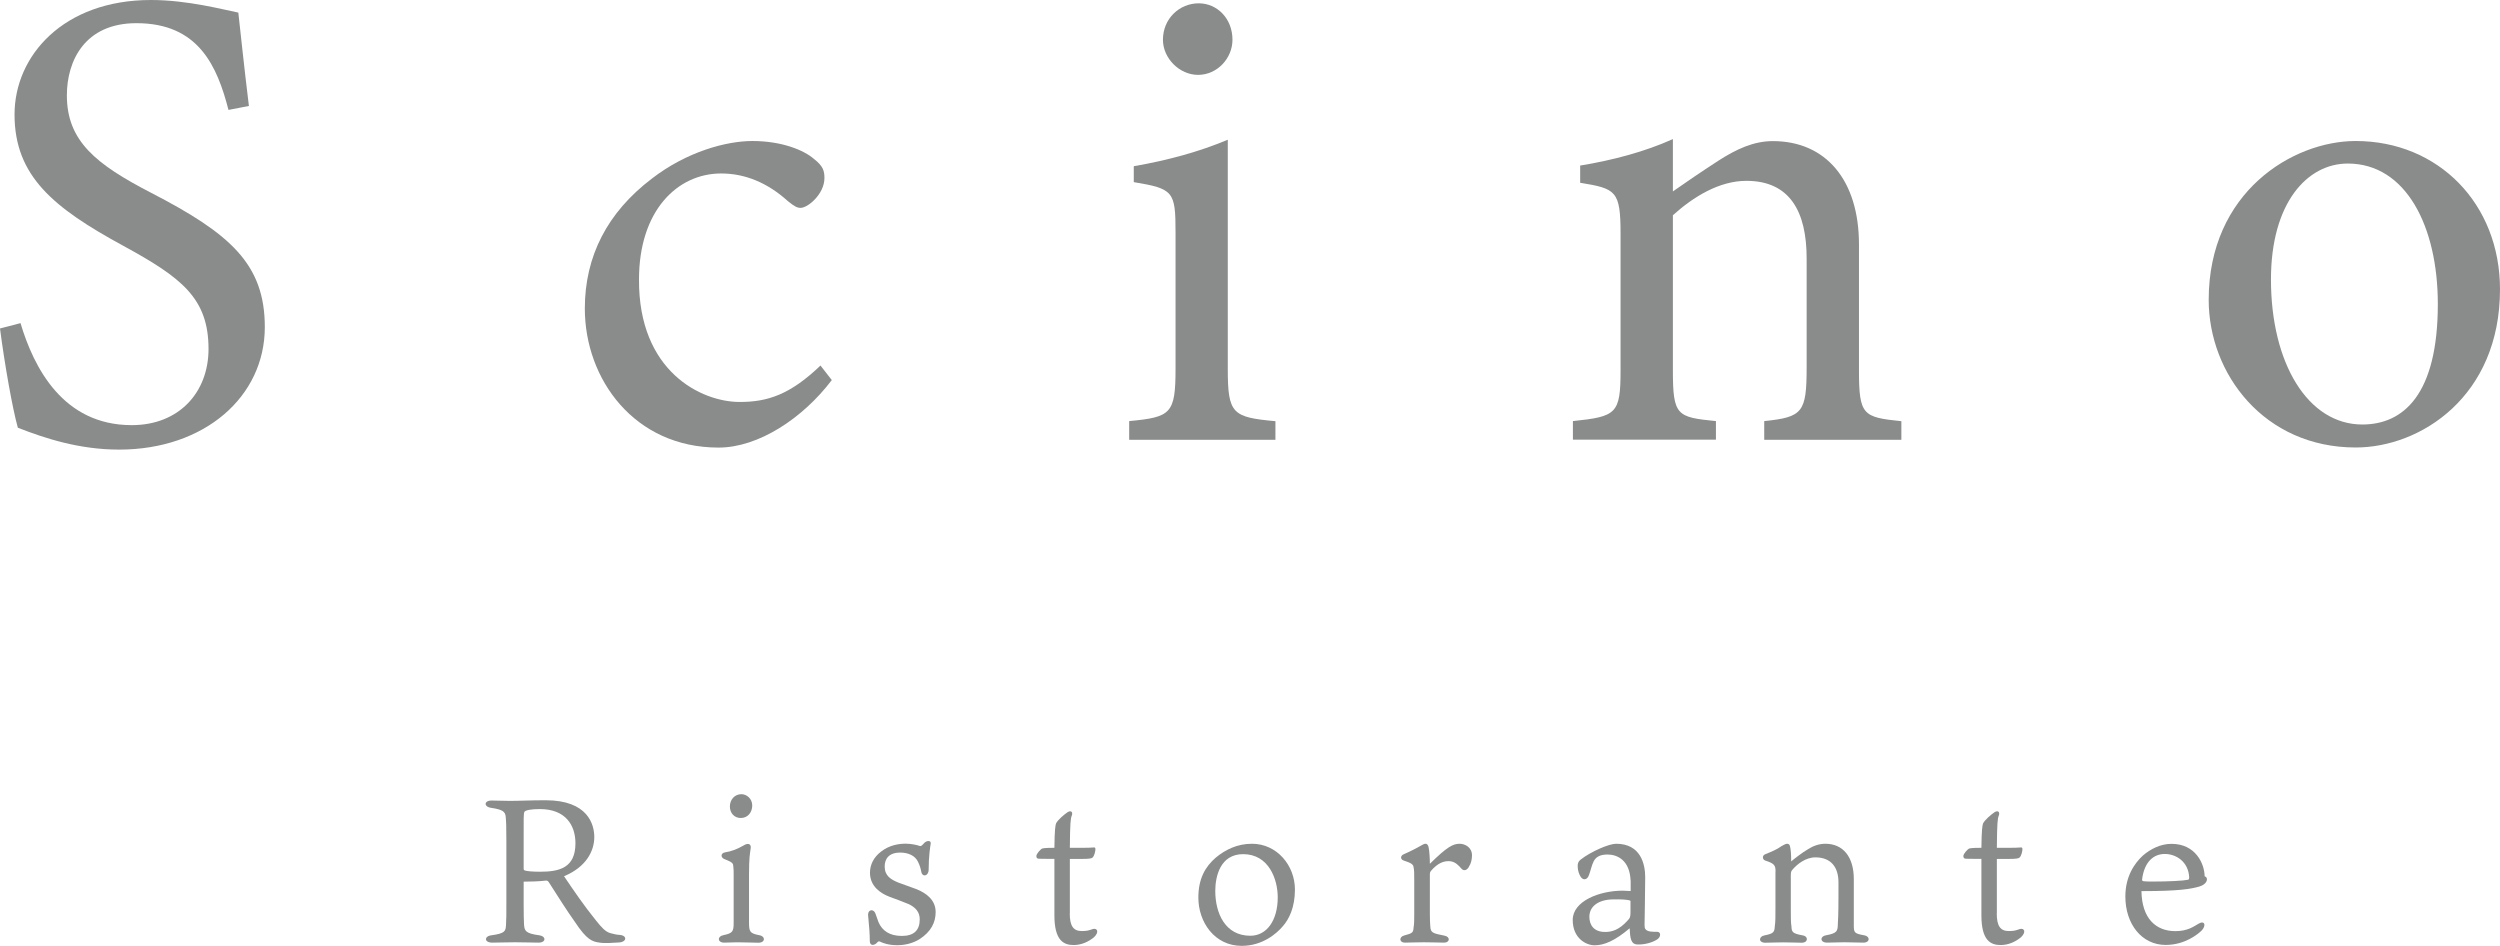 <?xml version="1.0" encoding="utf-8"?>
<!-- Generator: Adobe Illustrator 27.8.1, SVG Export Plug-In . SVG Version: 6.00 Build 0)  -->
<svg version="1.1" id="レイヤー_1" xmlns="http://www.w3.org/2000/svg" xmlns:xlink="http://www.w3.org/1999/xlink" x="0px"
	 y="0px" viewBox="0 0 271.79 102.83" style="enable-background:new 0 0 271.79 102.83;" xml:space="preserve">
<style type="text/css">
	.st0{fill:#8A8C8C;}
</style>
<g>
	<g>
		<path class="st0" d="M56.93,95.85v2.45c0,1.14,0.02,1.89,0.04,2.18c0.04,0.73,0.18,1,1.65,1.2c0.78,0.11,0.76,0.8-0.07,0.8
			c-0.67,0-1.45-0.04-2.56-0.04c-1,0-1.73,0.04-2.47,0.04c-0.91,0-0.89-0.71-0.09-0.8c1.47-0.2,1.54-0.45,1.58-1.09
			c0.04-0.58,0.04-1.18,0.04-2.56v-6.59c0-1.65-0.02-2.05-0.07-2.63c-0.04-0.58-0.36-0.8-1.56-0.98c-0.85-0.11-0.82-0.8,0.02-0.8
			c0.45,0,1.45,0.04,1.98,0.04c1.11,0,2.18-0.07,3.89-0.07c4.61,0,5.3,2.63,5.3,4.01c0,1.49-0.87,3.25-3.29,4.25
			c1.07,1.58,2.14,3.16,3.45,4.78c0.67,0.85,1.07,1.25,1.56,1.4c0.42,0.11,0.69,0.18,1.05,0.2c0.82,0.07,0.78,0.76-0.07,0.82
			c-0.56,0.04-1.58,0.11-2.11,0.02c-0.82-0.11-1.4-0.29-2.71-2.27c-0.98-1.38-1.8-2.71-2.78-4.23c-0.13-0.22-0.22-0.27-0.42-0.24
			C58.6,95.82,57.71,95.85,56.93,95.85z M57.08,94.64c0.18,0.07,0.78,0.13,1.65,0.13c2.05,0,3.83-0.4,3.83-3.09
			c0-1.94-1.05-3.72-3.87-3.72c-0.91,0-1.54,0.11-1.67,0.29c-0.11,0.2-0.09,0.62-0.09,3.07v3.09C56.93,94.55,56.95,94.6,57.08,94.64
			z"/>
		<path class="st0" d="M78.74,102.48c-0.76,0-0.78-0.69-0.07-0.82c0.96-0.2,1.09-0.38,1.09-1.31v-5.16c0-0.47,0-0.76-0.04-1
			c-0.02-0.36-0.09-0.44-0.98-0.8c-0.4-0.16-0.42-0.65,0.11-0.73c0.6-0.09,1.27-0.33,1.89-0.69c0.2-0.11,0.36-0.22,0.56-0.22
			c0.22,0,0.36,0.16,0.31,0.49c-0.07,0.53-0.18,0.93-0.18,2.85v5.16c0,1.05,0.09,1.22,1.11,1.42c0.69,0.11,0.69,0.82-0.09,0.82
			c-0.56,0-1.09-0.04-1.89-0.04C79.94,102.43,79.14,102.48,78.74,102.48z M81.78,87.57c0,0.71-0.45,1.36-1.25,1.36
			c-0.69,0-1.18-0.53-1.18-1.25c0-0.76,0.53-1.34,1.25-1.34C81.16,86.34,81.78,86.81,81.78,87.57z"/>
		<path class="st0" d="M99.65,96.67c1.02,0.42,2.07,1.14,2.07,2.49c0,1.11-0.49,2.14-1.78,2.96c-0.76,0.47-1.67,0.64-2.4,0.64
			c-0.93,0-1.56-0.24-1.8-0.36c-0.13-0.07-0.25-0.11-0.38,0.07c-0.24,0.29-0.8,0.45-0.8-0.18c0-0.78-0.07-1.62-0.18-2.74
			c-0.07-0.69,0.62-0.82,0.82-0.16c0.04,0.13,0.22,0.62,0.31,0.87c0.4,0.91,1.18,1.49,2.54,1.49c1.29,0,1.94-0.6,1.94-1.8
			c0-0.8-0.45-1.29-1.18-1.65c-0.65-0.27-1.49-0.58-2.14-0.82c-0.85-0.33-2.09-1.07-2.09-2.6c0-0.87,0.4-1.69,1.22-2.31
			c0.89-0.69,1.91-0.85,2.67-0.85c0.65,0,1.36,0.18,1.47,0.24c0.16,0.04,0.18,0.02,0.24-0.02c0.16-0.11,0.27-0.29,0.4-0.38
			c0.27-0.2,0.67-0.18,0.6,0.18c-0.04,0.22-0.22,1.34-0.22,2.8c0,0.73-0.69,0.85-0.8,0.24c-0.07-0.36-0.16-0.71-0.38-1.13
			c-0.31-0.62-1.02-0.96-1.91-0.96c-1.31,0-1.69,0.76-1.69,1.51c0,1.02,0.67,1.42,1.51,1.76L99.65,96.67z"/>
		<path class="st0" d="M116.3,99.29c0,1.36,0.38,1.93,1.31,1.93c0.56,0,0.78-0.07,1.2-0.22c0.47-0.13,0.73,0.31,0.13,0.89
			c-0.62,0.51-1.38,0.85-2.22,0.85c-1.07,0-2.09-0.47-2.09-3.23v-6.14h-0.29c-1,0-1.29,0-1.47-0.02c-0.16-0.02-0.2-0.16-0.2-0.29
			c0-0.25,0.47-0.73,0.6-0.8c0.13-0.04,0.31-0.09,1.36-0.09c0.02-1.98,0.11-2.47,0.18-2.65c0.16-0.36,0.89-0.98,1.25-1.22
			c0.38-0.24,0.62-0.02,0.45,0.4c-0.11,0.24-0.18,0.76-0.2,3.47h1.4c0.51,0,1.07-0.02,1.2-0.04c0.13-0.02,0.18,0.04,0.18,0.2
			c0,0.18-0.11,0.73-0.31,0.89c-0.09,0.11-0.33,0.16-1.31,0.16h-1.16V99.29z"/>
		<path class="st0" d="M140.78,96.71c0,1.96-0.65,3.23-1.31,3.98c-0.67,0.8-2.22,2.14-4.47,2.14c-2.96,0-4.72-2.58-4.72-5.25
			c0-2.07,0.76-3.36,1.89-4.34c1.05-0.87,2.34-1.51,3.94-1.51C138.8,91.73,140.78,94.06,140.78,96.71z M135.15,92.86
			c-2.49,0-3.03,2.42-3.03,4c0,2.38,1.05,4.87,3.81,4.87c1.78,0,2.98-1.65,2.98-4.18C138.91,95.58,137.93,92.86,135.15,92.86z"/>
		<path class="st0" d="M160.03,93c0,0.47-0.13,0.91-0.31,1.18c-0.07,0.18-0.27,0.42-0.49,0.42c-0.2,0-0.25-0.04-0.58-0.42
			c-0.33-0.33-0.65-0.56-1.18-0.56c-0.56,0-1.2,0.24-1.91,1.07c-0.09,0.13-0.11,0.18-0.11,0.33v4.38c0,0.56,0.02,1,0.05,1.34
			c0.04,0.65,0.24,0.73,1.54,0.98c0.67,0.13,0.58,0.76-0.04,0.76c-0.47,0-1.25-0.04-2.2-0.04c-0.96,0-1.54,0.04-2.07,0.04
			c-0.6,0-0.67-0.62-0.07-0.78c0.93-0.24,0.98-0.33,1.02-0.87c0.07-0.38,0.07-0.85,0.07-1.4v-3.65c0-0.73,0-1.27-0.07-1.47
			c-0.02-0.33-0.24-0.49-1.09-0.76c-0.36-0.13-0.36-0.51,0-0.67c0.67-0.29,1.42-0.67,2.02-1.02c0.16-0.09,0.25-0.13,0.38-0.13
			c0.18,0,0.29,0.18,0.33,0.42c0.07,0.31,0.13,1.13,0.13,1.76c1.85-1.83,2.51-2.18,3.23-2.18C159.23,91.73,160.03,92.08,160.03,93z"
			/>
		<path class="st0" d="M177.27,95.73c-0.09-2.2-1.42-2.83-2.51-2.83c-0.87,0-1.29,0.31-1.51,0.76c-0.22,0.42-0.33,1.05-0.53,1.54
			c-0.18,0.47-0.69,0.6-0.98-0.07c-0.16-0.31-0.22-0.67-0.22-1c0-0.27,0.07-0.47,0.31-0.67c1.14-0.89,3.09-1.73,3.87-1.73
			c2.65,0,3.16,2.18,3.16,3.63c0,1.45-0.07,4.9-0.07,5.16c0,0.22,0.02,0.38,0.07,0.45c0.2,0.36,0.85,0.33,1.27,0.33
			c0.47-0.02,0.47,0.58,0,0.85c-0.51,0.33-1.36,0.56-2.11,0.53c-0.71-0.02-0.8-0.65-0.85-1.76c-1.6,1.36-2.78,1.85-3.81,1.85
			c-0.89,0-2.38-0.73-2.38-2.76c0-2.05,2.91-3.18,5.43-3.18c0.22,0,0.53,0.02,0.87,0.04V95.73z M177.27,98.03
			c0-0.13-0.07-0.13-0.16-0.16c-0.36-0.07-0.82-0.11-1.76-0.09c-1.54,0.02-2.56,0.73-2.56,1.89c0,0.87,0.47,1.65,1.71,1.65
			c0.69,0,1.51-0.18,2.49-1.29c0.18-0.2,0.27-0.31,0.27-0.8V98.03z"/>
		<path class="st0" d="M193.03,94.75c0-0.67-0.11-0.87-1.14-1.2c-0.31-0.13-0.33-0.56,0.04-0.69c0.71-0.29,1.22-0.49,1.78-0.89
			c0.29-0.16,0.44-0.24,0.58-0.24c0.2,0,0.29,0.11,0.33,0.36c0.07,0.31,0.11,0.76,0.11,1.56c0.29-0.25,1.22-0.98,1.85-1.34
			c0.56-0.36,1.2-0.58,1.87-0.58c1.87,0,3.09,1.36,3.09,3.85v5.12c0,0.71,0.13,0.8,1.11,0.98c0.69,0.11,0.67,0.8-0.07,0.8
			c-0.71,0-1.31-0.04-2.07-0.04c-0.58,0-1.45,0.04-1.87,0.04c-0.8,0-0.8-0.69-0.11-0.8c1.18-0.22,1.25-0.45,1.27-1.16
			c0.02-0.44,0.07-0.96,0.07-3.11v-1.49c0-1.65-0.82-2.71-2.51-2.71c-1.05,0-1.98,0.73-2.51,1.36c-0.11,0.13-0.16,0.24-0.16,0.58
			v3.78c0,0.87,0,1.4,0.07,1.78c0.02,0.62,0.11,0.78,1.22,0.98c0.65,0.11,0.6,0.8-0.11,0.8c-0.49,0-1.22-0.04-2.02-0.04
			c-0.73,0-1.36,0.04-1.94,0.04c-0.76,0-0.73-0.69-0.07-0.8c1-0.2,1.07-0.36,1.11-1c0.07-0.49,0.07-0.91,0.07-2.09V94.75z"/>
		<path class="st0" d="M217.08,99.29c0,1.36,0.38,1.93,1.31,1.93c0.56,0,0.78-0.07,1.2-0.22c0.47-0.13,0.73,0.31,0.13,0.89
			c-0.62,0.51-1.38,0.85-2.22,0.85c-1.07,0-2.09-0.47-2.09-3.23v-6.14h-0.29c-1,0-1.29,0-1.47-0.02c-0.16-0.02-0.2-0.16-0.2-0.29
			c0-0.25,0.47-0.73,0.6-0.8c0.13-0.04,0.31-0.09,1.36-0.09c0.02-1.98,0.11-2.47,0.18-2.65c0.16-0.36,0.89-0.98,1.25-1.22
			c0.38-0.24,0.62-0.02,0.45,0.4c-0.11,0.24-0.18,0.76-0.2,3.47h1.4c0.51,0,1.07-0.02,1.2-0.04c0.13-0.02,0.18,0.04,0.18,0.2
			c0,0.18-0.11,0.73-0.31,0.89c-0.09,0.11-0.33,0.16-1.31,0.16h-1.16V99.29z"/>
		<path class="st0" d="M236.51,101.23c1.34,0,2.02-0.53,2.49-0.8c0.69-0.42,0.89,0.2,0.33,0.76c-0.33,0.31-1.74,1.54-3.89,1.54
			c-2.58,0-4.38-2.25-4.38-5.27c0-2.16,0.98-3.6,1.91-4.45c0.8-0.69,1.89-1.27,3.11-1.27c2.6,0,3.58,2.14,3.6,3.52
			c0.13,0.07,0.25,0.13,0.25,0.33c0,0.4-0.45,0.69-0.85,0.8c-0.89,0.24-2.02,0.49-6.27,0.49
			C232.86,99.83,234.35,101.23,236.51,101.23z M233.02,95.8c0.13,0.02,0.56,0.04,0.82,0.04c2.09,0,3.52-0.09,4.05-0.2
			c0.09-0.04,0.11-0.13,0.11-0.24c-0.07-1.71-1.42-2.56-2.65-2.56c-1.18,0-2.22,0.8-2.47,2.76
			C232.88,95.73,232.91,95.78,233.02,95.8z"/>
	</g>
	<g>
		<path class="st0" d="M24.84,11.95C23.61,7.2,21.6,2.52,14.83,2.52c-5.62,0-7.56,4.1-7.56,7.85c0,4.97,3.17,7.49,9.14,10.58
			c8.64,4.46,12.38,7.77,12.38,14.61c0,7.56-6.55,13.32-15.84,13.32c-4.32,0-8.06-1.22-11.01-2.38C1.37,44.49,0.5,39.59,0,35.71
			l2.23-0.58c1.44,4.82,4.61,11.09,12.09,11.09c5.18,0,8.35-3.6,8.35-8.28c0-5.54-2.95-7.77-9.29-11.23
			C5.83,22.6,1.58,19.15,1.58,12.45C1.58,6.05,6.91,0,16.41,0c4.03,0,7.99,1.08,9.5,1.37c0.29,2.59,0.58,5.47,1.15,10.15
			L24.84,11.95z"/>
		<path class="st0" d="M90.43,41.32c-3.17,4.18-7.99,7.34-12.31,7.34c-9.14,0-14.54-7.42-14.54-15.12c0-5.69,2.45-10.44,7.27-14.11
			c3.81-2.95,8.13-4.1,10.94-4.1c3.24,0,5.62,1.01,6.69,1.94c1.01,0.79,1.15,1.3,1.15,2.09c0,1.73-1.8,3.24-2.59,3.24
			c-0.36,0-0.65-0.14-1.37-0.72c-2.23-2.02-4.68-3.02-7.27-3.02c-4.75,0-8.93,4.03-8.93,11.52C69.41,40.38,76.24,43.7,80.42,43.7
			c3.02,0,5.47-0.79,8.78-3.96L90.43,41.32z"/>
		<path class="st0" d="M122.76,47.8v-2.02c4.54-0.43,5.04-0.79,5.04-5.69V25.27c0-4.46-0.22-4.75-4.54-5.47v-1.73
			c3.74-0.65,7.13-1.58,10.22-2.88c0,3.02,0,6.05,0,9.07V40.1c0,4.9,0.5,5.26,5.18,5.69v2.02H122.76z M130.25,8.14
			c-2.02,0-3.82-1.8-3.82-3.82c0-2.3,1.8-3.96,3.89-3.96c2.01,0,3.67,1.66,3.67,3.96C133.99,6.34,132.33,8.14,130.25,8.14z"/>
		<path class="st0" d="M191.8,47.8v-2.02c4.18-0.43,4.61-0.94,4.61-5.83V28.08c0-5.04-1.8-8.42-6.55-8.42
			c-2.95,0-5.76,1.73-7.99,3.74v16.84c0,4.97,0.43,5.11,4.68,5.54v2.02H171v-2.02c4.75-0.5,5.18-0.79,5.18-5.54V25.41
			c0-4.68-0.5-4.9-4.39-5.54V18c3.53-0.58,7.05-1.51,10.08-2.88c0,1.66,0,3.96,0,5.69c1.44-1.01,3.02-2.09,4.9-3.31
			c2.01-1.3,3.89-2.16,5.97-2.16c5.76,0,9.36,4.25,9.36,11.23v13.68c0,4.9,0.43,5.11,4.61,5.54v2.02H191.8z"/>
		<path class="st0" d="M256.1,15.33c9,0,15.69,6.84,15.69,16.12c0,11.66-8.64,17.2-15.69,17.2c-9.93,0-15.98-7.99-15.98-16.05
			C240.12,20.88,249.26,15.33,256.1,15.33z M255.24,17.78c-4.39,0-8.35,4.25-8.35,12.6c0,9.14,4.03,15.77,9.93,15.77
			c4.46,0,8.21-3.24,8.21-13.1C265.03,24.62,261.57,17.78,255.24,17.78z"/>
	</g>
</g>
</svg>

